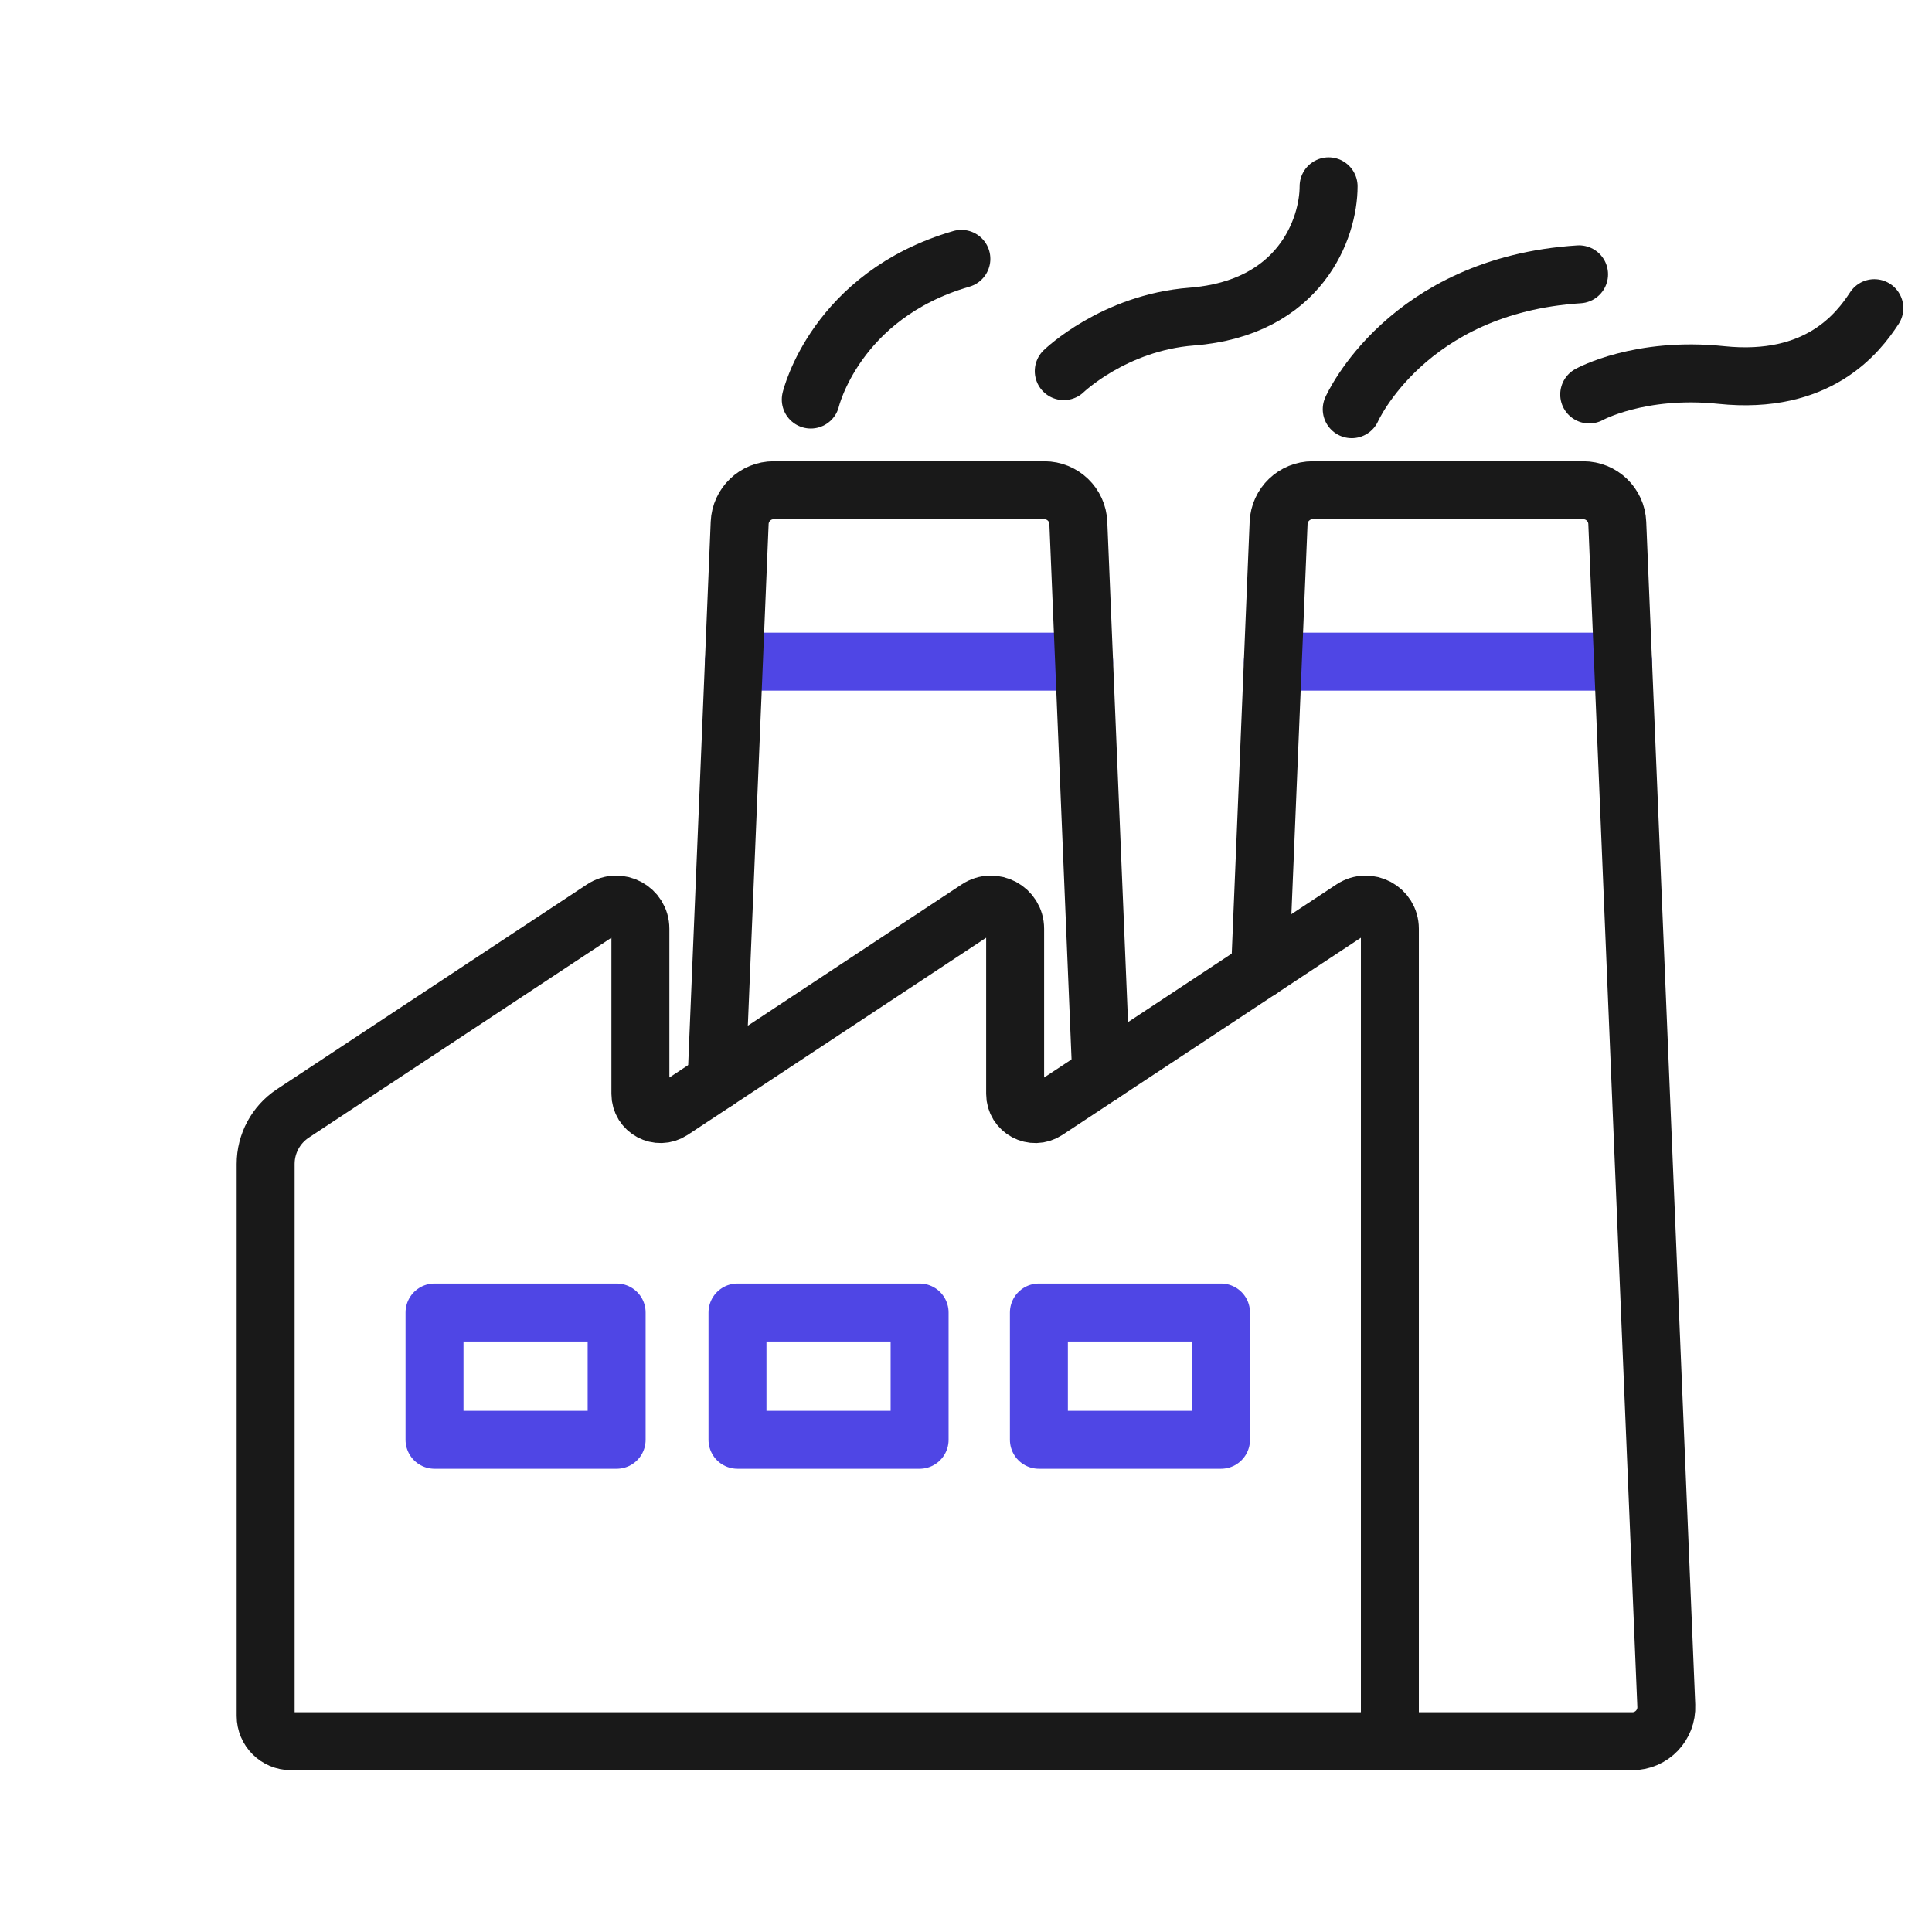 <?xml version="1.0" encoding="UTF-8"?>
<svg xmlns="http://www.w3.org/2000/svg" viewBox="0 0 400 400">
  <g id="towers">
    <line x1="263.533" y1="136.988" x2="336.034" y2="136.988" fill="none" stroke="#4f46e5" stroke-linecap="round" stroke-linejoin="round" stroke-width="12"/>
    <line x1="151.952" y1="136.988" x2="224.453" y2="136.988" fill="none" stroke="#4f46e5" stroke-linecap="round" stroke-linejoin="round" stroke-width="12"/>
    <path d="M148.35,223.83l4.79-115.57c.16-3.78,3.26-6.76,7.04-6.76h56.04c3.78,0,6.89,2.98,7.04,6.76l4.73,114.21" fill="none" stroke="#191919" stroke-linecap="round" stroke-linejoin="round" stroke-width="12"/>
    <path d="M260.89,200.75l3.83-92.49c.16-3.78,3.27-6.76,7.04-6.76h56.04c3.78,0,6.89,2.98,7.04,6.76l10.15,244.9c.17,4-3.03,7.34-7.04,7.34h-55.41" fill="none" stroke="#191919" stroke-linecap="round" stroke-linejoin="round" stroke-width="12"/>
  </g>
  <g id="smoke">
    <path d="M167.861,82.723s5.08-21.547,31.182-29.131" fill="none" stroke="#191919" stroke-linecap="round" stroke-linejoin="round" stroke-width="12"/>
    <path d="M279.861,84.723s11.328-25.65,47.066-27.927" fill="none" stroke="#191919" stroke-linecap="round" stroke-linejoin="round" stroke-width="12"/>
    <path d="M329.029,81.672s10.428-5.793,27.328-4.029c20.146,2.102,28.38-8.759,31.708-13.839" fill="none" stroke="#191919" stroke-linecap="round" stroke-linejoin="round" stroke-width="12"/>
    <path d="M220.241,76.839s10.369-10.038,26.453-11.285c22.599-1.752,28.38-18.394,28.38-26.978" fill="none" stroke="#191919" stroke-linecap="round" stroke-linejoin="round" stroke-width="12"/>
  </g>
  <g id="building">
    <path d="M210.174,226.478v-34.188c0-3.984-4.432-6.368-7.756-4.172l-63.352,41.845c-2.777,1.834-6.479-.157-6.479-3.485v-34.188c0-3.984-4.432-6.368-7.756-4.172l-64.201,42.406c-3.515,2.322-5.63,6.253-5.63,10.466v114.279c0,2.886,2.34,5.226,5.226,5.226h222.309c2.886,0,5.226-2.34,5.226-5.226v-162.979c0-3.984-4.432-6.368-7.756-4.172l-63.352,41.845c-2.777,1.834-6.479-.157-6.479-3.485Z" fill="none" stroke="#191919" stroke-linecap="round" stroke-linejoin="round" stroke-width="12"/>
  </g>
  <g id="window">
    <rect x="89.962" y="271.745" width="37.707" height="26.347" fill="none" stroke="#4f46e5" stroke-linecap="round" stroke-linejoin="round" stroke-width="12"/>
    <rect x="152.688" y="271.745" width="37.707" height="26.347" fill="none" stroke="#4f46e5" stroke-linecap="round" stroke-linejoin="round" stroke-width="12"/>
    <rect x="215.091" y="271.745" width="37.707" height="26.347" fill="none" stroke="#4f46e5" stroke-linecap="round" stroke-linejoin="round" stroke-width="12"/>
  </g>
</svg>